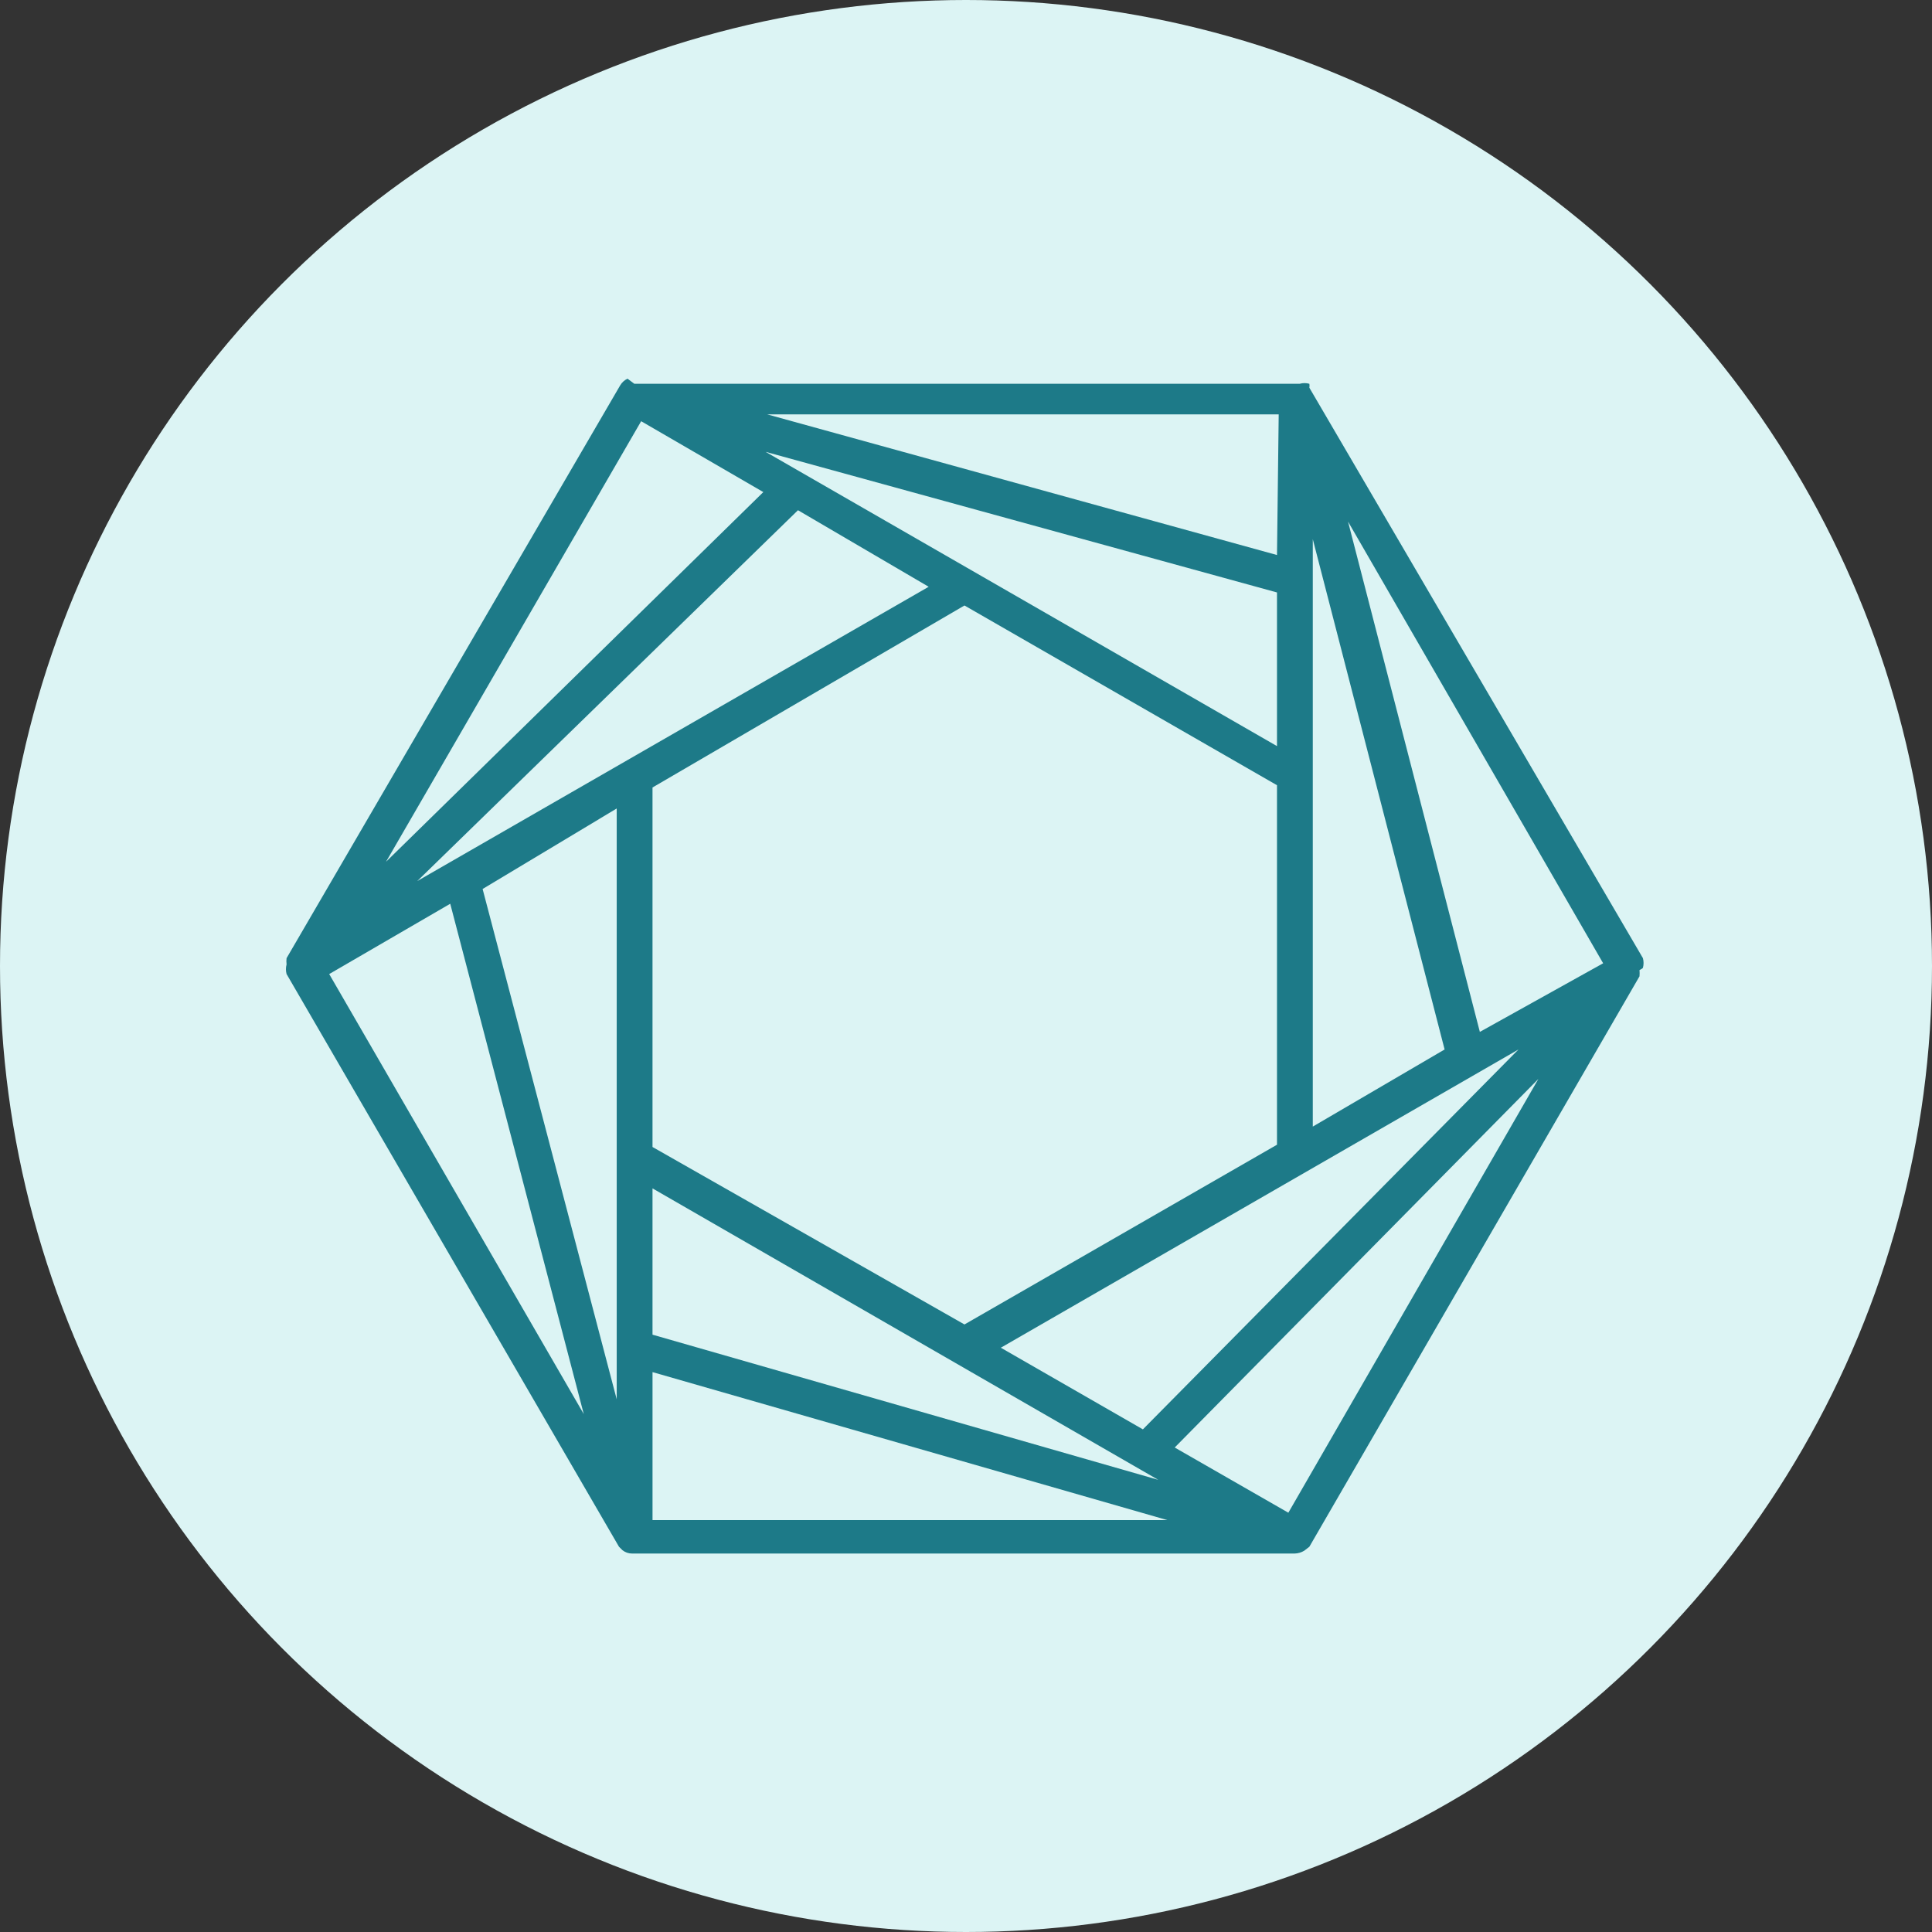 <svg width="500" height="500" viewBox="0 0 500 500" fill="none" xmlns="http://www.w3.org/2000/svg">
<rect x="0" y="0" width="500" height="500" fill="#333333" stroke="none"/>
<circle cx="250" cy="250" r="250" fill="#DCF4F4"/>
<path d="M425.188 250.468C425.406 249.651 425.406 248.791 425.188 247.973L338.866 100.349C338.918 100.008 338.918 99.661 338.866 99.322C338.049 99.089 337.182 99.089 336.365 99.322H164.163L162.397 98C161.598 98.382 160.931 98.997 160.486 99.762L74.164 247.973C74.097 248.509 74.097 249.05 74.164 249.587C73.945 250.404 73.945 251.265 74.164 252.081L160.19 400.292L161.072 401.173V401.174C161.78 401.744 162.663 402.055 163.573 402.054H335.041C335.924 402.034 336.787 401.78 337.541 401.32L338.864 400.292L424.303 252.668C424.351 252.131 424.351 251.59 424.303 251.053C424.303 251.053 425.185 250.613 425.185 250.467L425.188 250.468ZM333.425 391.49L304.015 374.615L398.13 279.231L333.425 391.49ZM165.929 109.009L197.547 127.351L99.902 223.027L165.929 109.009ZM330.485 193.093L198.135 116.934L330.485 153.327V193.093ZM240.34 151.856L107.99 228.015L206.516 132.045L240.34 151.856ZM159.605 209.235V362.143L124.9 230.073L159.605 209.235ZM249.604 156.699L330.485 203.216V296.252L249.604 342.769L168.869 296.839V203.802L249.604 156.699ZM168.869 307.552L299.747 382.978L168.869 345.411V307.552ZM259.014 348.788L392.981 271.602L295.778 369.919L259.014 348.788ZM339.749 291.559V139.532L373.865 271.602L339.749 291.559ZM382.983 267.052L348.867 134.983L414.894 249.296L382.983 267.052ZM330.485 143.64L198.577 107.246H330.927L330.485 143.64ZM116.52 233.889L151.078 365.959L85.197 252.086L116.52 233.889ZM168.872 355.1L302.105 393.4H168.872V355.1Z" fill="#1D7A88"/>
</svg>
